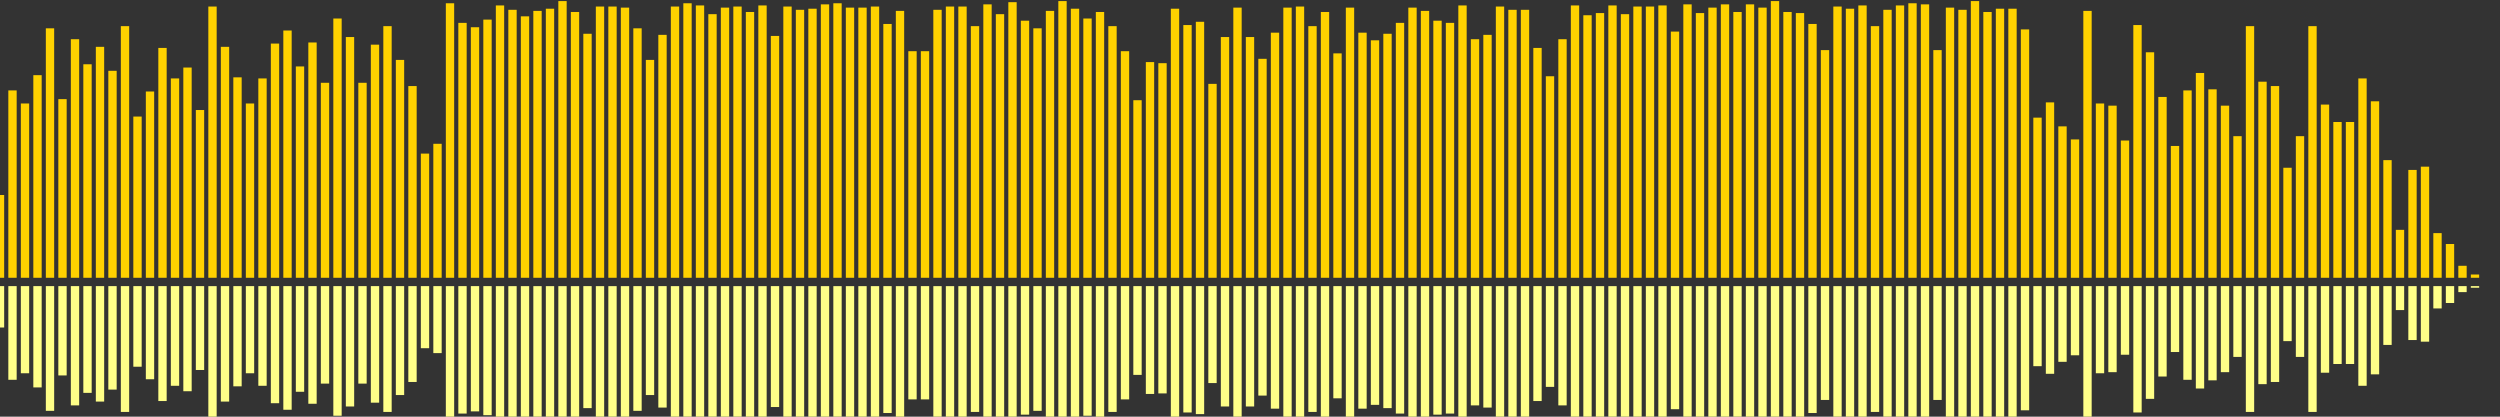 <?xml version="1.0" encoding="UTF-8"?>
<svg version="1.1" width="600" height="100" xmlns="http://www.w3.org/2000/svg">
  <rect width="100%" height="100%" fill="#333333" stroke="none"/>
  <line x1="0" y1="66.667" x2="0" y2="46.797" stroke="#ffd200" stroke-width="2"/>
  <line x1="0" y1="68.667" x2="0" y2="78.601" stroke="#ff8" stroke-width="2"/>
  <line x1="3" y1="66.667" x2="3" y2="21.699" stroke="#ffd200" stroke-width="2"/>
  <line x1="3" y1="68.667" x2="3" y2="91.15" stroke="#ff8" stroke-width="2"/>
  <line x1="6" y1="66.667" x2="6" y2="24.837" stroke="#ffd200" stroke-width="2"/>
  <line x1="6" y1="68.667" x2="6" y2="89.582" stroke="#ff8" stroke-width="2"/>
  <line x1="9" y1="66.667" x2="9" y2="18.039" stroke="#ffd200" stroke-width="2"/>
  <line x1="9" y1="68.667" x2="9" y2="92.98" stroke="#ff8" stroke-width="2"/>
  <line x1="12" y1="66.667" x2="12" y2="6.797" stroke="#ffd200" stroke-width="2"/>
  <line x1="12" y1="68.667" x2="12" y2="98.601" stroke="#ff8" stroke-width="2"/>
  <line x1="15" y1="66.667" x2="15" y2="23.791" stroke="#ffd200" stroke-width="2"/>
  <line x1="15" y1="68.667" x2="15" y2="90.105" stroke="#ff8" stroke-width="2"/>
  <line x1="18" y1="66.667" x2="18" y2="9.412" stroke="#ffd200" stroke-width="2"/>
  <line x1="18" y1="68.667" x2="18" y2="97.294" stroke="#ff8" stroke-width="2"/>
  <line x1="21" y1="66.667" x2="21" y2="15.425" stroke="#ffd200" stroke-width="2"/>
  <line x1="21" y1="68.667" x2="21" y2="94.288" stroke="#ff8" stroke-width="2"/>
  <line x1="24" y1="66.667" x2="24" y2="11.242" stroke="#ffd200" stroke-width="2"/>
  <line x1="24" y1="68.667" x2="24" y2="96.379" stroke="#ff8" stroke-width="2"/>
  <line x1="27" y1="66.667" x2="27" y2="16.993" stroke="#ffd200" stroke-width="2"/>
  <line x1="27" y1="68.667" x2="27" y2="93.503" stroke="#ff8" stroke-width="2"/>
  <line x1="30" y1="66.667" x2="30" y2="6.275" stroke="#ffd200" stroke-width="2"/>
  <line x1="30" y1="68.667" x2="30" y2="98.863" stroke="#ff8" stroke-width="2"/>
  <line x1="33" y1="66.667" x2="33" y2="27.974" stroke="#ffd200" stroke-width="2"/>
  <line x1="33" y1="68.667" x2="33" y2="88.013" stroke="#ff8" stroke-width="2"/>
  <line x1="36" y1="66.667" x2="36" y2="21.961" stroke="#ffd200" stroke-width="2"/>
  <line x1="36" y1="68.667" x2="36" y2="91.02" stroke="#ff8" stroke-width="2"/>
  <line x1="39" y1="66.667" x2="39" y2="11.503" stroke="#ffd200" stroke-width="2"/>
  <line x1="39" y1="68.667" x2="39" y2="96.248" stroke="#ff8" stroke-width="2"/>
  <line x1="42" y1="66.667" x2="42" y2="18.824" stroke="#ffd200" stroke-width="2"/>
  <line x1="42" y1="68.667" x2="42" y2="92.588" stroke="#ff8" stroke-width="2"/>
  <line x1="45" y1="66.667" x2="45" y2="16.209" stroke="#ffd200" stroke-width="2"/>
  <line x1="45" y1="68.667" x2="45" y2="93.895" stroke="#ff8" stroke-width="2"/>
  <line x1="48" y1="66.667" x2="48" y2="26.405" stroke="#ffd200" stroke-width="2"/>
  <line x1="48" y1="68.667" x2="48" y2="88.797" stroke="#ff8" stroke-width="2"/>
  <line x1="51" y1="66.667" x2="51" y2="1.569" stroke="#ffd200" stroke-width="2"/>
  <line x1="51" y1="68.667" x2="51" y2="101.216" stroke="#ff8" stroke-width="2"/>
  <line x1="54" y1="66.667" x2="54" y2="11.242" stroke="#ffd200" stroke-width="2"/>
  <line x1="54" y1="68.667" x2="54" y2="96.379" stroke="#ff8" stroke-width="2"/>
  <line x1="57" y1="66.667" x2="57" y2="18.562" stroke="#ffd200" stroke-width="2"/>
  <line x1="57" y1="68.667" x2="57" y2="92.719" stroke="#ff8" stroke-width="2"/>
  <line x1="60" y1="66.667" x2="60" y2="24.837" stroke="#ffd200" stroke-width="2"/>
  <line x1="60" y1="68.667" x2="60" y2="89.582" stroke="#ff8" stroke-width="2"/>
  <line x1="63" y1="66.667" x2="63" y2="18.824" stroke="#ffd200" stroke-width="2"/>
  <line x1="63" y1="68.667" x2="63" y2="92.588" stroke="#ff8" stroke-width="2"/>
  <line x1="66" y1="66.667" x2="66" y2="10.458" stroke="#ffd200" stroke-width="2"/>
  <line x1="66" y1="68.667" x2="66" y2="96.771" stroke="#ff8" stroke-width="2"/>
  <line x1="69" y1="66.667" x2="69" y2="7.32" stroke="#ffd200" stroke-width="2"/>
  <line x1="69" y1="68.667" x2="69" y2="98.34" stroke="#ff8" stroke-width="2"/>
  <line x1="72" y1="66.667" x2="72" y2="15.948" stroke="#ffd200" stroke-width="2"/>
  <line x1="72" y1="68.667" x2="72" y2="94.026" stroke="#ff8" stroke-width="2"/>
  <line x1="75" y1="66.667" x2="75" y2="10.196" stroke="#ffd200" stroke-width="2"/>
  <line x1="75" y1="68.667" x2="75" y2="96.902" stroke="#ff8" stroke-width="2"/>
  <line x1="78" y1="66.667" x2="78" y2="19.869" stroke="#ffd200" stroke-width="2"/>
  <line x1="78" y1="68.667" x2="78" y2="92.065" stroke="#ff8" stroke-width="2"/>
  <line x1="81" y1="66.667" x2="81" y2="4.444" stroke="#ffd200" stroke-width="2"/>
  <line x1="81" y1="68.667" x2="81" y2="99.778" stroke="#ff8" stroke-width="2"/>
  <line x1="84" y1="66.667" x2="84" y2="8.889" stroke="#ffd200" stroke-width="2"/>
  <line x1="84" y1="68.667" x2="84" y2="97.556" stroke="#ff8" stroke-width="2"/>
  <line x1="87" y1="66.667" x2="87" y2="19.869" stroke="#ffd200" stroke-width="2"/>
  <line x1="87" y1="68.667" x2="87" y2="92.065" stroke="#ff8" stroke-width="2"/>
  <line x1="90" y1="66.667" x2="90" y2="10.719" stroke="#ffd200" stroke-width="2"/>
  <line x1="90" y1="68.667" x2="90" y2="96.641" stroke="#ff8" stroke-width="2"/>
  <line x1="93" y1="66.667" x2="93" y2="6.275" stroke="#ffd200" stroke-width="2"/>
  <line x1="93" y1="68.667" x2="93" y2="98.863" stroke="#ff8" stroke-width="2"/>
  <line x1="96" y1="66.667" x2="96" y2="14.379" stroke="#ffd200" stroke-width="2"/>
  <line x1="96" y1="68.667" x2="96" y2="94.81" stroke="#ff8" stroke-width="2"/>
  <line x1="99" y1="66.667" x2="99" y2="20.654" stroke="#ffd200" stroke-width="2"/>
  <line x1="99" y1="68.667" x2="99" y2="91.673" stroke="#ff8" stroke-width="2"/>
  <line x1="102" y1="66.667" x2="102" y2="36.863" stroke="#ffd200" stroke-width="2"/>
  <line x1="102" y1="68.667" x2="102" y2="83.569" stroke="#ff8" stroke-width="2"/>
  <line x1="105" y1="66.667" x2="105" y2="34.51" stroke="#ffd200" stroke-width="2"/>
  <line x1="105" y1="68.667" x2="105" y2="84.745" stroke="#ff8" stroke-width="2"/>
  <line x1="108" y1="66.667" x2="108" y2="0.784" stroke="#ffd200" stroke-width="2"/>
  <line x1="108" y1="68.667" x2="108" y2="101.608" stroke="#ff8" stroke-width="2"/>
  <line x1="111" y1="66.667" x2="111" y2="5.49" stroke="#ffd200" stroke-width="2"/>
  <line x1="111" y1="68.667" x2="111" y2="99.255" stroke="#ff8" stroke-width="2"/>
  <line x1="114" y1="66.667" x2="114" y2="6.536" stroke="#ffd200" stroke-width="2"/>
  <line x1="114" y1="68.667" x2="114" y2="98.732" stroke="#ff8" stroke-width="2"/>
  <line x1="117" y1="66.667" x2="117" y2="4.706" stroke="#ffd200" stroke-width="2"/>
  <line x1="117" y1="68.667" x2="117" y2="99.647" stroke="#ff8" stroke-width="2"/>
  <line x1="120" y1="66.667" x2="120" y2="1.307" stroke="#ffd200" stroke-width="2"/>
  <line x1="120" y1="68.667" x2="120" y2="101.346" stroke="#ff8" stroke-width="2"/>
  <line x1="123" y1="66.667" x2="123" y2="2.353" stroke="#ffd200" stroke-width="2"/>
  <line x1="123" y1="68.667" x2="123" y2="100.824" stroke="#ff8" stroke-width="2"/>
  <line x1="126" y1="66.667" x2="126" y2="3.922" stroke="#ffd200" stroke-width="2"/>
  <line x1="126" y1="68.667" x2="126" y2="100.039" stroke="#ff8" stroke-width="2"/>
  <line x1="129" y1="66.667" x2="129" y2="2.614" stroke="#ffd200" stroke-width="2"/>
  <line x1="129" y1="68.667" x2="129" y2="100.693" stroke="#ff8" stroke-width="2"/>
  <line x1="132" y1="66.667" x2="132" y2="2.092" stroke="#ffd200" stroke-width="2"/>
  <line x1="132" y1="68.667" x2="132" y2="100.954" stroke="#ff8" stroke-width="2"/>
  <line x1="135" y1="66.667" x2="135" y2="0.261" stroke="#ffd200" stroke-width="2"/>
  <line x1="135" y1="68.667" x2="135" y2="101.869" stroke="#ff8" stroke-width="2"/>
  <line x1="138" y1="66.667" x2="138" y2="2.876" stroke="#ffd200" stroke-width="2"/>
  <line x1="138" y1="68.667" x2="138" y2="100.562" stroke="#ff8" stroke-width="2"/>
  <line x1="141" y1="66.667" x2="141" y2="8.105" stroke="#ffd200" stroke-width="2"/>
  <line x1="141" y1="68.667" x2="141" y2="97.948" stroke="#ff8" stroke-width="2"/>
  <line x1="144" y1="66.667" x2="144" y2="1.569" stroke="#ffd200" stroke-width="2"/>
  <line x1="144" y1="68.667" x2="144" y2="101.216" stroke="#ff8" stroke-width="2"/>
  <line x1="147" y1="66.667" x2="147" y2="1.569" stroke="#ffd200" stroke-width="2"/>
  <line x1="147" y1="68.667" x2="147" y2="101.216" stroke="#ff8" stroke-width="2"/>
  <line x1="150" y1="66.667" x2="150" y2="1.83" stroke="#ffd200" stroke-width="2"/>
  <line x1="150" y1="68.667" x2="150" y2="101.085" stroke="#ff8" stroke-width="2"/>
  <line x1="153" y1="66.667" x2="153" y2="6.797" stroke="#ffd200" stroke-width="2"/>
  <line x1="153" y1="68.667" x2="153" y2="98.601" stroke="#ff8" stroke-width="2"/>
  <line x1="156" y1="66.667" x2="156" y2="14.379" stroke="#ffd200" stroke-width="2"/>
  <line x1="156" y1="68.667" x2="156" y2="94.81" stroke="#ff8" stroke-width="2"/>
  <line x1="159" y1="66.667" x2="159" y2="8.366" stroke="#ffd200" stroke-width="2"/>
  <line x1="159" y1="68.667" x2="159" y2="97.817" stroke="#ff8" stroke-width="2"/>
  <line x1="162" y1="66.667" x2="162" y2="1.569" stroke="#ffd200" stroke-width="2"/>
  <line x1="162" y1="68.667" x2="162" y2="101.216" stroke="#ff8" stroke-width="2"/>
  <line x1="165" y1="66.667" x2="165" y2="0.784" stroke="#ffd200" stroke-width="2"/>
  <line x1="165" y1="68.667" x2="165" y2="101.608" stroke="#ff8" stroke-width="2"/>
  <line x1="168" y1="66.667" x2="168" y2="1.307" stroke="#ffd200" stroke-width="2"/>
  <line x1="168" y1="68.667" x2="168" y2="101.346" stroke="#ff8" stroke-width="2"/>
  <line x1="171" y1="66.667" x2="171" y2="3.399" stroke="#ffd200" stroke-width="2"/>
  <line x1="171" y1="68.667" x2="171" y2="100.301" stroke="#ff8" stroke-width="2"/>
  <line x1="174" y1="66.667" x2="174" y2="1.83" stroke="#ffd200" stroke-width="2"/>
  <line x1="174" y1="68.667" x2="174" y2="101.085" stroke="#ff8" stroke-width="2"/>
  <line x1="177" y1="66.667" x2="177" y2="1.569" stroke="#ffd200" stroke-width="2"/>
  <line x1="177" y1="68.667" x2="177" y2="101.216" stroke="#ff8" stroke-width="2"/>
  <line x1="180" y1="66.667" x2="180" y2="2.876" stroke="#ffd200" stroke-width="2"/>
  <line x1="180" y1="68.667" x2="180" y2="100.562" stroke="#ff8" stroke-width="2"/>
  <line x1="183" y1="66.667" x2="183" y2="1.307" stroke="#ffd200" stroke-width="2"/>
  <line x1="183" y1="68.667" x2="183" y2="101.346" stroke="#ff8" stroke-width="2"/>
  <line x1="186" y1="66.667" x2="186" y2="8.627" stroke="#ffd200" stroke-width="2"/>
  <line x1="186" y1="68.667" x2="186" y2="97.686" stroke="#ff8" stroke-width="2"/>
  <line x1="189" y1="66.667" x2="189" y2="1.569" stroke="#ffd200" stroke-width="2"/>
  <line x1="189" y1="68.667" x2="189" y2="101.216" stroke="#ff8" stroke-width="2"/>
  <line x1="192" y1="66.667" x2="192" y2="2.353" stroke="#ffd200" stroke-width="2"/>
  <line x1="192" y1="68.667" x2="192" y2="100.824" stroke="#ff8" stroke-width="2"/>
  <line x1="195" y1="66.667" x2="195" y2="2.092" stroke="#ffd200" stroke-width="2"/>
  <line x1="195" y1="68.667" x2="195" y2="100.954" stroke="#ff8" stroke-width="2"/>
  <line x1="198" y1="66.667" x2="198" y2="1.046" stroke="#ffd200" stroke-width="2"/>
  <line x1="198" y1="68.667" x2="198" y2="101.477" stroke="#ff8" stroke-width="2"/>
  <line x1="201" y1="66.667" x2="201" y2="0.784" stroke="#ffd200" stroke-width="2"/>
  <line x1="201" y1="68.667" x2="201" y2="101.608" stroke="#ff8" stroke-width="2"/>
  <line x1="204" y1="66.667" x2="204" y2="1.83" stroke="#ffd200" stroke-width="2"/>
  <line x1="204" y1="68.667" x2="204" y2="101.085" stroke="#ff8" stroke-width="2"/>
  <line x1="207" y1="66.667" x2="207" y2="1.83" stroke="#ffd200" stroke-width="2"/>
  <line x1="207" y1="68.667" x2="207" y2="101.085" stroke="#ff8" stroke-width="2"/>
  <line x1="210" y1="66.667" x2="210" y2="1.569" stroke="#ffd200" stroke-width="2"/>
  <line x1="210" y1="68.667" x2="210" y2="101.216" stroke="#ff8" stroke-width="2"/>
  <line x1="213" y1="66.667" x2="213" y2="5.752" stroke="#ffd200" stroke-width="2"/>
  <line x1="213" y1="68.667" x2="213" y2="99.124" stroke="#ff8" stroke-width="2"/>
  <line x1="216" y1="66.667" x2="216" y2="2.614" stroke="#ffd200" stroke-width="2"/>
  <line x1="216" y1="68.667" x2="216" y2="100.693" stroke="#ff8" stroke-width="2"/>
  <line x1="219" y1="66.667" x2="219" y2="12.288" stroke="#ffd200" stroke-width="2"/>
  <line x1="219" y1="68.667" x2="219" y2="95.856" stroke="#ff8" stroke-width="2"/>
  <line x1="222" y1="66.667" x2="222" y2="12.288" stroke="#ffd200" stroke-width="2"/>
  <line x1="222" y1="68.667" x2="222" y2="95.856" stroke="#ff8" stroke-width="2"/>
  <line x1="225" y1="66.667" x2="225" y2="2.353" stroke="#ffd200" stroke-width="2"/>
  <line x1="225" y1="68.667" x2="225" y2="100.824" stroke="#ff8" stroke-width="2"/>
  <line x1="228" y1="66.667" x2="228" y2="1.569" stroke="#ffd200" stroke-width="2"/>
  <line x1="228" y1="68.667" x2="228" y2="101.216" stroke="#ff8" stroke-width="2"/>
  <line x1="231" y1="66.667" x2="231" y2="1.569" stroke="#ffd200" stroke-width="2"/>
  <line x1="231" y1="68.667" x2="231" y2="101.216" stroke="#ff8" stroke-width="2"/>
  <line x1="234" y1="66.667" x2="234" y2="6.275" stroke="#ffd200" stroke-width="2"/>
  <line x1="234" y1="68.667" x2="234" y2="98.863" stroke="#ff8" stroke-width="2"/>
  <line x1="237" y1="66.667" x2="237" y2="1.046" stroke="#ffd200" stroke-width="2"/>
  <line x1="237" y1="68.667" x2="237" y2="101.477" stroke="#ff8" stroke-width="2"/>
  <line x1="240" y1="66.667" x2="240" y2="3.399" stroke="#ffd200" stroke-width="2"/>
  <line x1="240" y1="68.667" x2="240" y2="100.301" stroke="#ff8" stroke-width="2"/>
  <line x1="243" y1="66.667" x2="243" y2="0.523" stroke="#ffd200" stroke-width="2"/>
  <line x1="243" y1="68.667" x2="243" y2="101.739" stroke="#ff8" stroke-width="2"/>
  <line x1="246" y1="66.667" x2="246" y2="4.967" stroke="#ffd200" stroke-width="2"/>
  <line x1="246" y1="68.667" x2="246" y2="99.516" stroke="#ff8" stroke-width="2"/>
  <line x1="249" y1="66.667" x2="249" y2="6.797" stroke="#ffd200" stroke-width="2"/>
  <line x1="249" y1="68.667" x2="249" y2="98.601" stroke="#ff8" stroke-width="2"/>
  <line x1="252" y1="66.667" x2="252" y2="2.614" stroke="#ffd200" stroke-width="2"/>
  <line x1="252" y1="68.667" x2="252" y2="100.693" stroke="#ff8" stroke-width="2"/>
  <line x1="255" y1="66.667" x2="255" y2="0.261" stroke="#ffd200" stroke-width="2"/>
  <line x1="255" y1="68.667" x2="255" y2="101.869" stroke="#ff8" stroke-width="2"/>
  <line x1="258" y1="66.667" x2="258" y2="2.092" stroke="#ffd200" stroke-width="2"/>
  <line x1="258" y1="68.667" x2="258" y2="100.954" stroke="#ff8" stroke-width="2"/>
  <line x1="261" y1="66.667" x2="261" y2="4.444" stroke="#ffd200" stroke-width="2"/>
  <line x1="261" y1="68.667" x2="261" y2="99.778" stroke="#ff8" stroke-width="2"/>
  <line x1="264" y1="66.667" x2="264" y2="2.876" stroke="#ffd200" stroke-width="2"/>
  <line x1="264" y1="68.667" x2="264" y2="100.562" stroke="#ff8" stroke-width="2"/>
  <line x1="267" y1="66.667" x2="267" y2="6.275" stroke="#ffd200" stroke-width="2"/>
  <line x1="267" y1="68.667" x2="267" y2="98.863" stroke="#ff8" stroke-width="2"/>
  <line x1="270" y1="66.667" x2="270" y2="12.288" stroke="#ffd200" stroke-width="2"/>
  <line x1="270" y1="68.667" x2="270" y2="95.856" stroke="#ff8" stroke-width="2"/>
  <line x1="273" y1="66.667" x2="273" y2="24.052" stroke="#ffd200" stroke-width="2"/>
  <line x1="273" y1="68.667" x2="273" y2="89.974" stroke="#ff8" stroke-width="2"/>
  <line x1="276" y1="66.667" x2="276" y2="14.902" stroke="#ffd200" stroke-width="2"/>
  <line x1="276" y1="68.667" x2="276" y2="94.549" stroke="#ff8" stroke-width="2"/>
  <line x1="279" y1="66.667" x2="279" y2="15.163" stroke="#ffd200" stroke-width="2"/>
  <line x1="279" y1="68.667" x2="279" y2="94.418" stroke="#ff8" stroke-width="2"/>
  <line x1="282" y1="66.667" x2="282" y2="2.092" stroke="#ffd200" stroke-width="2"/>
  <line x1="282" y1="68.667" x2="282" y2="100.954" stroke="#ff8" stroke-width="2"/>
  <line x1="285" y1="66.667" x2="285" y2="6.013" stroke="#ffd200" stroke-width="2"/>
  <line x1="285" y1="68.667" x2="285" y2="98.993" stroke="#ff8" stroke-width="2"/>
  <line x1="288" y1="66.667" x2="288" y2="5.229" stroke="#ffd200" stroke-width="2"/>
  <line x1="288" y1="68.667" x2="288" y2="99.386" stroke="#ff8" stroke-width="2"/>
  <line x1="291" y1="66.667" x2="291" y2="20.131" stroke="#ffd200" stroke-width="2"/>
  <line x1="291" y1="68.667" x2="291" y2="91.935" stroke="#ff8" stroke-width="2"/>
  <line x1="294" y1="66.667" x2="294" y2="8.889" stroke="#ffd200" stroke-width="2"/>
  <line x1="294" y1="68.667" x2="294" y2="97.556" stroke="#ff8" stroke-width="2"/>
  <line x1="297" y1="66.667" x2="297" y2="1.83" stroke="#ffd200" stroke-width="2"/>
  <line x1="297" y1="68.667" x2="297" y2="101.085" stroke="#ff8" stroke-width="2"/>
  <line x1="300" y1="66.667" x2="300" y2="8.889" stroke="#ffd200" stroke-width="2"/>
  <line x1="300" y1="68.667" x2="300" y2="97.556" stroke="#ff8" stroke-width="2"/>
  <line x1="303" y1="66.667" x2="303" y2="14.118" stroke="#ffd200" stroke-width="2"/>
  <line x1="303" y1="68.667" x2="303" y2="94.941" stroke="#ff8" stroke-width="2"/>
  <line x1="306" y1="66.667" x2="306" y2="7.843" stroke="#ffd200" stroke-width="2"/>
  <line x1="306" y1="68.667" x2="306" y2="98.078" stroke="#ff8" stroke-width="2"/>
  <line x1="309" y1="66.667" x2="309" y2="1.83" stroke="#ffd200" stroke-width="2"/>
  <line x1="309" y1="68.667" x2="309" y2="101.085" stroke="#ff8" stroke-width="2"/>
  <line x1="312" y1="66.667" x2="312" y2="1.569" stroke="#ffd200" stroke-width="2"/>
  <line x1="312" y1="68.667" x2="312" y2="101.216" stroke="#ff8" stroke-width="2"/>
  <line x1="315" y1="66.667" x2="315" y2="6.275" stroke="#ffd200" stroke-width="2"/>
  <line x1="315" y1="68.667" x2="315" y2="98.863" stroke="#ff8" stroke-width="2"/>
  <line x1="318" y1="66.667" x2="318" y2="2.876" stroke="#ffd200" stroke-width="2"/>
  <line x1="318" y1="68.667" x2="318" y2="100.562" stroke="#ff8" stroke-width="2"/>
  <line x1="321" y1="66.667" x2="321" y2="12.81" stroke="#ffd200" stroke-width="2"/>
  <line x1="321" y1="68.667" x2="321" y2="95.595" stroke="#ff8" stroke-width="2"/>
  <line x1="324" y1="66.667" x2="324" y2="1.83" stroke="#ffd200" stroke-width="2"/>
  <line x1="324" y1="68.667" x2="324" y2="101.085" stroke="#ff8" stroke-width="2"/>
  <line x1="327" y1="66.667" x2="327" y2="7.843" stroke="#ffd200" stroke-width="2"/>
  <line x1="327" y1="68.667" x2="327" y2="98.078" stroke="#ff8" stroke-width="2"/>
  <line x1="330" y1="66.667" x2="330" y2="9.673" stroke="#ffd200" stroke-width="2"/>
  <line x1="330" y1="68.667" x2="330" y2="97.163" stroke="#ff8" stroke-width="2"/>
  <line x1="333" y1="66.667" x2="333" y2="8.105" stroke="#ffd200" stroke-width="2"/>
  <line x1="333" y1="68.667" x2="333" y2="97.948" stroke="#ff8" stroke-width="2"/>
  <line x1="336" y1="66.667" x2="336" y2="5.49" stroke="#ffd200" stroke-width="2"/>
  <line x1="336" y1="68.667" x2="336" y2="99.255" stroke="#ff8" stroke-width="2"/>
  <line x1="339" y1="66.667" x2="339" y2="1.83" stroke="#ffd200" stroke-width="2"/>
  <line x1="339" y1="68.667" x2="339" y2="101.085" stroke="#ff8" stroke-width="2"/>
  <line x1="342" y1="66.667" x2="342" y2="2.614" stroke="#ffd200" stroke-width="2"/>
  <line x1="342" y1="68.667" x2="342" y2="100.693" stroke="#ff8" stroke-width="2"/>
  <line x1="345" y1="66.667" x2="345" y2="4.967" stroke="#ffd200" stroke-width="2"/>
  <line x1="345" y1="68.667" x2="345" y2="99.516" stroke="#ff8" stroke-width="2"/>
  <line x1="348" y1="66.667" x2="348" y2="5.49" stroke="#ffd200" stroke-width="2"/>
  <line x1="348" y1="68.667" x2="348" y2="99.255" stroke="#ff8" stroke-width="2"/>
  <line x1="351" y1="66.667" x2="351" y2="1.307" stroke="#ffd200" stroke-width="2"/>
  <line x1="351" y1="68.667" x2="351" y2="101.346" stroke="#ff8" stroke-width="2"/>
  <line x1="354" y1="66.667" x2="354" y2="9.412" stroke="#ffd200" stroke-width="2"/>
  <line x1="354" y1="68.667" x2="354" y2="97.294" stroke="#ff8" stroke-width="2"/>
  <line x1="357" y1="66.667" x2="357" y2="8.366" stroke="#ffd200" stroke-width="2"/>
  <line x1="357" y1="68.667" x2="357" y2="97.817" stroke="#ff8" stroke-width="2"/>
  <line x1="360" y1="66.667" x2="360" y2="1.569" stroke="#ffd200" stroke-width="2"/>
  <line x1="360" y1="68.667" x2="360" y2="101.216" stroke="#ff8" stroke-width="2"/>
  <line x1="363" y1="66.667" x2="363" y2="2.353" stroke="#ffd200" stroke-width="2"/>
  <line x1="363" y1="68.667" x2="363" y2="100.824" stroke="#ff8" stroke-width="2"/>
  <line x1="366" y1="66.667" x2="366" y2="2.353" stroke="#ffd200" stroke-width="2"/>
  <line x1="366" y1="68.667" x2="366" y2="100.824" stroke="#ff8" stroke-width="2"/>
  <line x1="369" y1="66.667" x2="369" y2="11.503" stroke="#ffd200" stroke-width="2"/>
  <line x1="369" y1="68.667" x2="369" y2="96.248" stroke="#ff8" stroke-width="2"/>
  <line x1="372" y1="66.667" x2="372" y2="18.301" stroke="#ffd200" stroke-width="2"/>
  <line x1="372" y1="68.667" x2="372" y2="92.85" stroke="#ff8" stroke-width="2"/>
  <line x1="375" y1="66.667" x2="375" y2="9.412" stroke="#ffd200" stroke-width="2"/>
  <line x1="375" y1="68.667" x2="375" y2="97.294" stroke="#ff8" stroke-width="2"/>
  <line x1="378" y1="66.667" x2="378" y2="1.307" stroke="#ffd200" stroke-width="2"/>
  <line x1="378" y1="68.667" x2="378" y2="101.346" stroke="#ff8" stroke-width="2"/>
  <line x1="381" y1="66.667" x2="381" y2="3.66" stroke="#ffd200" stroke-width="2"/>
  <line x1="381" y1="68.667" x2="381" y2="100.17" stroke="#ff8" stroke-width="2"/>
  <line x1="384" y1="66.667" x2="384" y2="3.137" stroke="#ffd200" stroke-width="2"/>
  <line x1="384" y1="68.667" x2="384" y2="100.431" stroke="#ff8" stroke-width="2"/>
  <line x1="387" y1="66.667" x2="387" y2="1.307" stroke="#ffd200" stroke-width="2"/>
  <line x1="387" y1="68.667" x2="387" y2="101.346" stroke="#ff8" stroke-width="2"/>
  <line x1="390" y1="66.667" x2="390" y2="3.399" stroke="#ffd200" stroke-width="2"/>
  <line x1="390" y1="68.667" x2="390" y2="100.301" stroke="#ff8" stroke-width="2"/>
  <line x1="393" y1="66.667" x2="393" y2="1.569" stroke="#ffd200" stroke-width="2"/>
  <line x1="393" y1="68.667" x2="393" y2="101.216" stroke="#ff8" stroke-width="2"/>
  <line x1="396" y1="66.667" x2="396" y2="1.569" stroke="#ffd200" stroke-width="2"/>
  <line x1="396" y1="68.667" x2="396" y2="101.216" stroke="#ff8" stroke-width="2"/>
  <line x1="399" y1="66.667" x2="399" y2="1.307" stroke="#ffd200" stroke-width="2"/>
  <line x1="399" y1="68.667" x2="399" y2="101.346" stroke="#ff8" stroke-width="2"/>
  <line x1="402" y1="66.667" x2="402" y2="7.582" stroke="#ffd200" stroke-width="2"/>
  <line x1="402" y1="68.667" x2="402" y2="98.209" stroke="#ff8" stroke-width="2"/>
  <line x1="405" y1="66.667" x2="405" y2="1.046" stroke="#ffd200" stroke-width="2"/>
  <line x1="405" y1="68.667" x2="405" y2="101.477" stroke="#ff8" stroke-width="2"/>
  <line x1="408" y1="66.667" x2="408" y2="3.137" stroke="#ffd200" stroke-width="2"/>
  <line x1="408" y1="68.667" x2="408" y2="100.431" stroke="#ff8" stroke-width="2"/>
  <line x1="411" y1="66.667" x2="411" y2="1.83" stroke="#ffd200" stroke-width="2"/>
  <line x1="411" y1="68.667" x2="411" y2="101.085" stroke="#ff8" stroke-width="2"/>
  <line x1="414" y1="66.667" x2="414" y2="1.046" stroke="#ffd200" stroke-width="2"/>
  <line x1="414" y1="68.667" x2="414" y2="101.477" stroke="#ff8" stroke-width="2"/>
  <line x1="417" y1="66.667" x2="417" y2="2.876" stroke="#ffd200" stroke-width="2"/>
  <line x1="417" y1="68.667" x2="417" y2="100.562" stroke="#ff8" stroke-width="2"/>
  <line x1="420" y1="66.667" x2="420" y2="1.046" stroke="#ffd200" stroke-width="2"/>
  <line x1="420" y1="68.667" x2="420" y2="101.477" stroke="#ff8" stroke-width="2"/>
  <line x1="423" y1="66.667" x2="423" y2="1.83" stroke="#ffd200" stroke-width="2"/>
  <line x1="423" y1="68.667" x2="423" y2="101.085" stroke="#ff8" stroke-width="2"/>
  <line x1="426" y1="66.667" x2="426" y2="0.261" stroke="#ffd200" stroke-width="2"/>
  <line x1="426" y1="68.667" x2="426" y2="101.869" stroke="#ff8" stroke-width="2"/>
  <line x1="429" y1="66.667" x2="429" y2="2.876" stroke="#ffd200" stroke-width="2"/>
  <line x1="429" y1="68.667" x2="429" y2="100.562" stroke="#ff8" stroke-width="2"/>
  <line x1="432" y1="66.667" x2="432" y2="3.137" stroke="#ffd200" stroke-width="2"/>
  <line x1="432" y1="68.667" x2="432" y2="100.431" stroke="#ff8" stroke-width="2"/>
  <line x1="435" y1="66.667" x2="435" y2="5.752" stroke="#ffd200" stroke-width="2"/>
  <line x1="435" y1="68.667" x2="435" y2="99.124" stroke="#ff8" stroke-width="2"/>
  <line x1="438" y1="66.667" x2="438" y2="12.026" stroke="#ffd200" stroke-width="2"/>
  <line x1="438" y1="68.667" x2="438" y2="95.987" stroke="#ff8" stroke-width="2"/>
  <line x1="441" y1="66.667" x2="441" y2="1.569" stroke="#ffd200" stroke-width="2"/>
  <line x1="441" y1="68.667" x2="441" y2="101.216" stroke="#ff8" stroke-width="2"/>
  <line x1="444" y1="66.667" x2="444" y2="2.092" stroke="#ffd200" stroke-width="2"/>
  <line x1="444" y1="68.667" x2="444" y2="100.954" stroke="#ff8" stroke-width="2"/>
  <line x1="447" y1="66.667" x2="447" y2="1.307" stroke="#ffd200" stroke-width="2"/>
  <line x1="447" y1="68.667" x2="447" y2="101.346" stroke="#ff8" stroke-width="2"/>
  <line x1="450" y1="66.667" x2="450" y2="6.275" stroke="#ffd200" stroke-width="2"/>
  <line x1="450" y1="68.667" x2="450" y2="98.863" stroke="#ff8" stroke-width="2"/>
  <line x1="453" y1="66.667" x2="453" y2="2.353" stroke="#ffd200" stroke-width="2"/>
  <line x1="453" y1="68.667" x2="453" y2="100.824" stroke="#ff8" stroke-width="2"/>
  <line x1="456" y1="66.667" x2="456" y2="1.307" stroke="#ffd200" stroke-width="2"/>
  <line x1="456" y1="68.667" x2="456" y2="101.346" stroke="#ff8" stroke-width="2"/>
  <line x1="459" y1="66.667" x2="459" y2="0.784" stroke="#ffd200" stroke-width="2"/>
  <line x1="459" y1="68.667" x2="459" y2="101.608" stroke="#ff8" stroke-width="2"/>
  <line x1="462" y1="66.667" x2="462" y2="1.046" stroke="#ffd200" stroke-width="2"/>
  <line x1="462" y1="68.667" x2="462" y2="101.477" stroke="#ff8" stroke-width="2"/>
  <line x1="465" y1="66.667" x2="465" y2="12.026" stroke="#ffd200" stroke-width="2"/>
  <line x1="465" y1="68.667" x2="465" y2="95.987" stroke="#ff8" stroke-width="2"/>
  <line x1="468" y1="66.667" x2="468" y2="1.83" stroke="#ffd200" stroke-width="2"/>
  <line x1="468" y1="68.667" x2="468" y2="101.085" stroke="#ff8" stroke-width="2"/>
  <line x1="471" y1="66.667" x2="471" y2="2.353" stroke="#ffd200" stroke-width="2"/>
  <line x1="471" y1="68.667" x2="471" y2="100.824" stroke="#ff8" stroke-width="2"/>
  <line x1="474" y1="66.667" x2="474" y2="0.261" stroke="#ffd200" stroke-width="2"/>
  <line x1="474" y1="68.667" x2="474" y2="101.869" stroke="#ff8" stroke-width="2"/>
  <line x1="477" y1="66.667" x2="477" y2="2.876" stroke="#ffd200" stroke-width="2"/>
  <line x1="477" y1="68.667" x2="477" y2="100.562" stroke="#ff8" stroke-width="2"/>
  <line x1="480" y1="66.667" x2="480" y2="2.092" stroke="#ffd200" stroke-width="2"/>
  <line x1="480" y1="68.667" x2="480" y2="100.954" stroke="#ff8" stroke-width="2"/>
  <line x1="483" y1="66.667" x2="483" y2="2.092" stroke="#ffd200" stroke-width="2"/>
  <line x1="483" y1="68.667" x2="483" y2="100.954" stroke="#ff8" stroke-width="2"/>
  <line x1="486" y1="66.667" x2="486" y2="7.059" stroke="#ffd200" stroke-width="2"/>
  <line x1="486" y1="68.667" x2="486" y2="98.471" stroke="#ff8" stroke-width="2"/>
  <line x1="489" y1="66.667" x2="489" y2="28.235" stroke="#ffd200" stroke-width="2"/>
  <line x1="489" y1="68.667" x2="489" y2="87.882" stroke="#ff8" stroke-width="2"/>
  <line x1="492" y1="66.667" x2="492" y2="24.575" stroke="#ffd200" stroke-width="2"/>
  <line x1="492" y1="68.667" x2="492" y2="89.712" stroke="#ff8" stroke-width="2"/>
  <line x1="495" y1="66.667" x2="495" y2="30.327" stroke="#ffd200" stroke-width="2"/>
  <line x1="495" y1="68.667" x2="495" y2="86.837" stroke="#ff8" stroke-width="2"/>
  <line x1="498" y1="66.667" x2="498" y2="33.464" stroke="#ffd200" stroke-width="2"/>
  <line x1="498" y1="68.667" x2="498" y2="85.268" stroke="#ff8" stroke-width="2"/>
  <line x1="501" y1="66.667" x2="501" y2="2.614" stroke="#ffd200" stroke-width="2"/>
  <line x1="501" y1="68.667" x2="501" y2="100.693" stroke="#ff8" stroke-width="2"/>
  <line x1="504" y1="66.667" x2="504" y2="24.837" stroke="#ffd200" stroke-width="2"/>
  <line x1="504" y1="68.667" x2="504" y2="89.582" stroke="#ff8" stroke-width="2"/>
  <line x1="507" y1="66.667" x2="507" y2="25.359" stroke="#ffd200" stroke-width="2"/>
  <line x1="507" y1="68.667" x2="507" y2="89.32" stroke="#ff8" stroke-width="2"/>
  <line x1="510" y1="66.667" x2="510" y2="33.725" stroke="#ffd200" stroke-width="2"/>
  <line x1="510" y1="68.667" x2="510" y2="85.137" stroke="#ff8" stroke-width="2"/>
  <line x1="513" y1="66.667" x2="513" y2="6.013" stroke="#ffd200" stroke-width="2"/>
  <line x1="513" y1="68.667" x2="513" y2="98.993" stroke="#ff8" stroke-width="2"/>
  <line x1="516" y1="66.667" x2="516" y2="12.549" stroke="#ffd200" stroke-width="2"/>
  <line x1="516" y1="68.667" x2="516" y2="95.725" stroke="#ff8" stroke-width="2"/>
  <line x1="519" y1="66.667" x2="519" y2="23.268" stroke="#ffd200" stroke-width="2"/>
  <line x1="519" y1="68.667" x2="519" y2="90.366" stroke="#ff8" stroke-width="2"/>
  <line x1="522" y1="66.667" x2="522" y2="35.033" stroke="#ffd200" stroke-width="2"/>
  <line x1="522" y1="68.667" x2="522" y2="84.484" stroke="#ff8" stroke-width="2"/>
  <line x1="525" y1="66.667" x2="525" y2="21.699" stroke="#ffd200" stroke-width="2"/>
  <line x1="525" y1="68.667" x2="525" y2="91.15" stroke="#ff8" stroke-width="2"/>
  <line x1="528" y1="66.667" x2="528" y2="17.516" stroke="#ffd200" stroke-width="2"/>
  <line x1="528" y1="68.667" x2="528" y2="93.242" stroke="#ff8" stroke-width="2"/>
  <line x1="531" y1="66.667" x2="531" y2="21.438" stroke="#ffd200" stroke-width="2"/>
  <line x1="531" y1="68.667" x2="531" y2="91.281" stroke="#ff8" stroke-width="2"/>
  <line x1="534" y1="66.667" x2="534" y2="25.359" stroke="#ffd200" stroke-width="2"/>
  <line x1="534" y1="68.667" x2="534" y2="89.32" stroke="#ff8" stroke-width="2"/>
  <line x1="537" y1="66.667" x2="537" y2="32.68" stroke="#ffd200" stroke-width="2"/>
  <line x1="537" y1="68.667" x2="537" y2="85.66" stroke="#ff8" stroke-width="2"/>
  <line x1="540" y1="66.667" x2="540" y2="6.275" stroke="#ffd200" stroke-width="2"/>
  <line x1="540" y1="68.667" x2="540" y2="98.863" stroke="#ff8" stroke-width="2"/>
  <line x1="543" y1="66.667" x2="543" y2="19.608" stroke="#ffd200" stroke-width="2"/>
  <line x1="543" y1="68.667" x2="543" y2="92.196" stroke="#ff8" stroke-width="2"/>
  <line x1="546" y1="66.667" x2="546" y2="20.654" stroke="#ffd200" stroke-width="2"/>
  <line x1="546" y1="68.667" x2="546" y2="91.673" stroke="#ff8" stroke-width="2"/>
  <line x1="549" y1="66.667" x2="549" y2="40.261" stroke="#ffd200" stroke-width="2"/>
  <line x1="549" y1="68.667" x2="549" y2="81.869" stroke="#ff8" stroke-width="2"/>
  <line x1="552" y1="66.667" x2="552" y2="32.68" stroke="#ffd200" stroke-width="2"/>
  <line x1="552" y1="68.667" x2="552" y2="85.66" stroke="#ff8" stroke-width="2"/>
  <line x1="555" y1="66.667" x2="555" y2="6.275" stroke="#ffd200" stroke-width="2"/>
  <line x1="555" y1="68.667" x2="555" y2="98.863" stroke="#ff8" stroke-width="2"/>
  <line x1="558" y1="66.667" x2="558" y2="25.098" stroke="#ffd200" stroke-width="2"/>
  <line x1="558" y1="68.667" x2="558" y2="89.451" stroke="#ff8" stroke-width="2"/>
  <line x1="561" y1="66.667" x2="561" y2="29.281" stroke="#ffd200" stroke-width="2"/>
  <line x1="561" y1="68.667" x2="561" y2="87.359" stroke="#ff8" stroke-width="2"/>
  <line x1="564" y1="66.667" x2="564" y2="29.281" stroke="#ffd200" stroke-width="2"/>
  <line x1="564" y1="68.667" x2="564" y2="87.359" stroke="#ff8" stroke-width="2"/>
  <line x1="567" y1="66.667" x2="567" y2="18.824" stroke="#ffd200" stroke-width="2"/>
  <line x1="567" y1="68.667" x2="567" y2="92.588" stroke="#ff8" stroke-width="2"/>
  <line x1="570" y1="66.667" x2="570" y2="24.314" stroke="#ffd200" stroke-width="2"/>
  <line x1="570" y1="68.667" x2="570" y2="89.843" stroke="#ff8" stroke-width="2"/>
  <line x1="573" y1="66.667" x2="573" y2="38.431" stroke="#ffd200" stroke-width="2"/>
  <line x1="573" y1="68.667" x2="573" y2="82.784" stroke="#ff8" stroke-width="2"/>
  <line x1="576" y1="66.667" x2="576" y2="55.163" stroke="#ffd200" stroke-width="2"/>
  <line x1="576" y1="68.667" x2="576" y2="74.418" stroke="#ff8" stroke-width="2"/>
  <line x1="579" y1="66.667" x2="579" y2="40.784" stroke="#ffd200" stroke-width="2"/>
  <line x1="579" y1="68.667" x2="579" y2="81.608" stroke="#ff8" stroke-width="2"/>
  <line x1="582" y1="66.667" x2="582" y2="40.0" stroke="#ffd200" stroke-width="2"/>
  <line x1="582" y1="68.667" x2="582" y2="82.0" stroke="#ff8" stroke-width="2"/>
  <line x1="585" y1="66.667" x2="585" y2="55.948" stroke="#ffd200" stroke-width="2"/>
  <line x1="585" y1="68.667" x2="585" y2="74.026" stroke="#ff8" stroke-width="2"/>
  <line x1="588" y1="66.667" x2="588" y2="58.562" stroke="#ffd200" stroke-width="2"/>
  <line x1="588" y1="68.667" x2="588" y2="72.719" stroke="#ff8" stroke-width="2"/>
  <line x1="591" y1="66.667" x2="591" y2="63.791" stroke="#ffd200" stroke-width="2"/>
  <line x1="591" y1="68.667" x2="591" y2="70.105" stroke="#ff8" stroke-width="2"/>
  <line x1="594" y1="66.667" x2="594" y2="65.882" stroke="#ffd200" stroke-width="2"/>
  <line x1="594" y1="68.667" x2="594" y2="69.059" stroke="#ff8" stroke-width="2"/>
  <line x1="597" y1="66.667" x2="597" y2="66.667" stroke="#ffd200" stroke-width="2"/>
  <line x1="597" y1="68.667" x2="597" y2="68.667" stroke="#ff8" stroke-width="2"/>
</svg>
